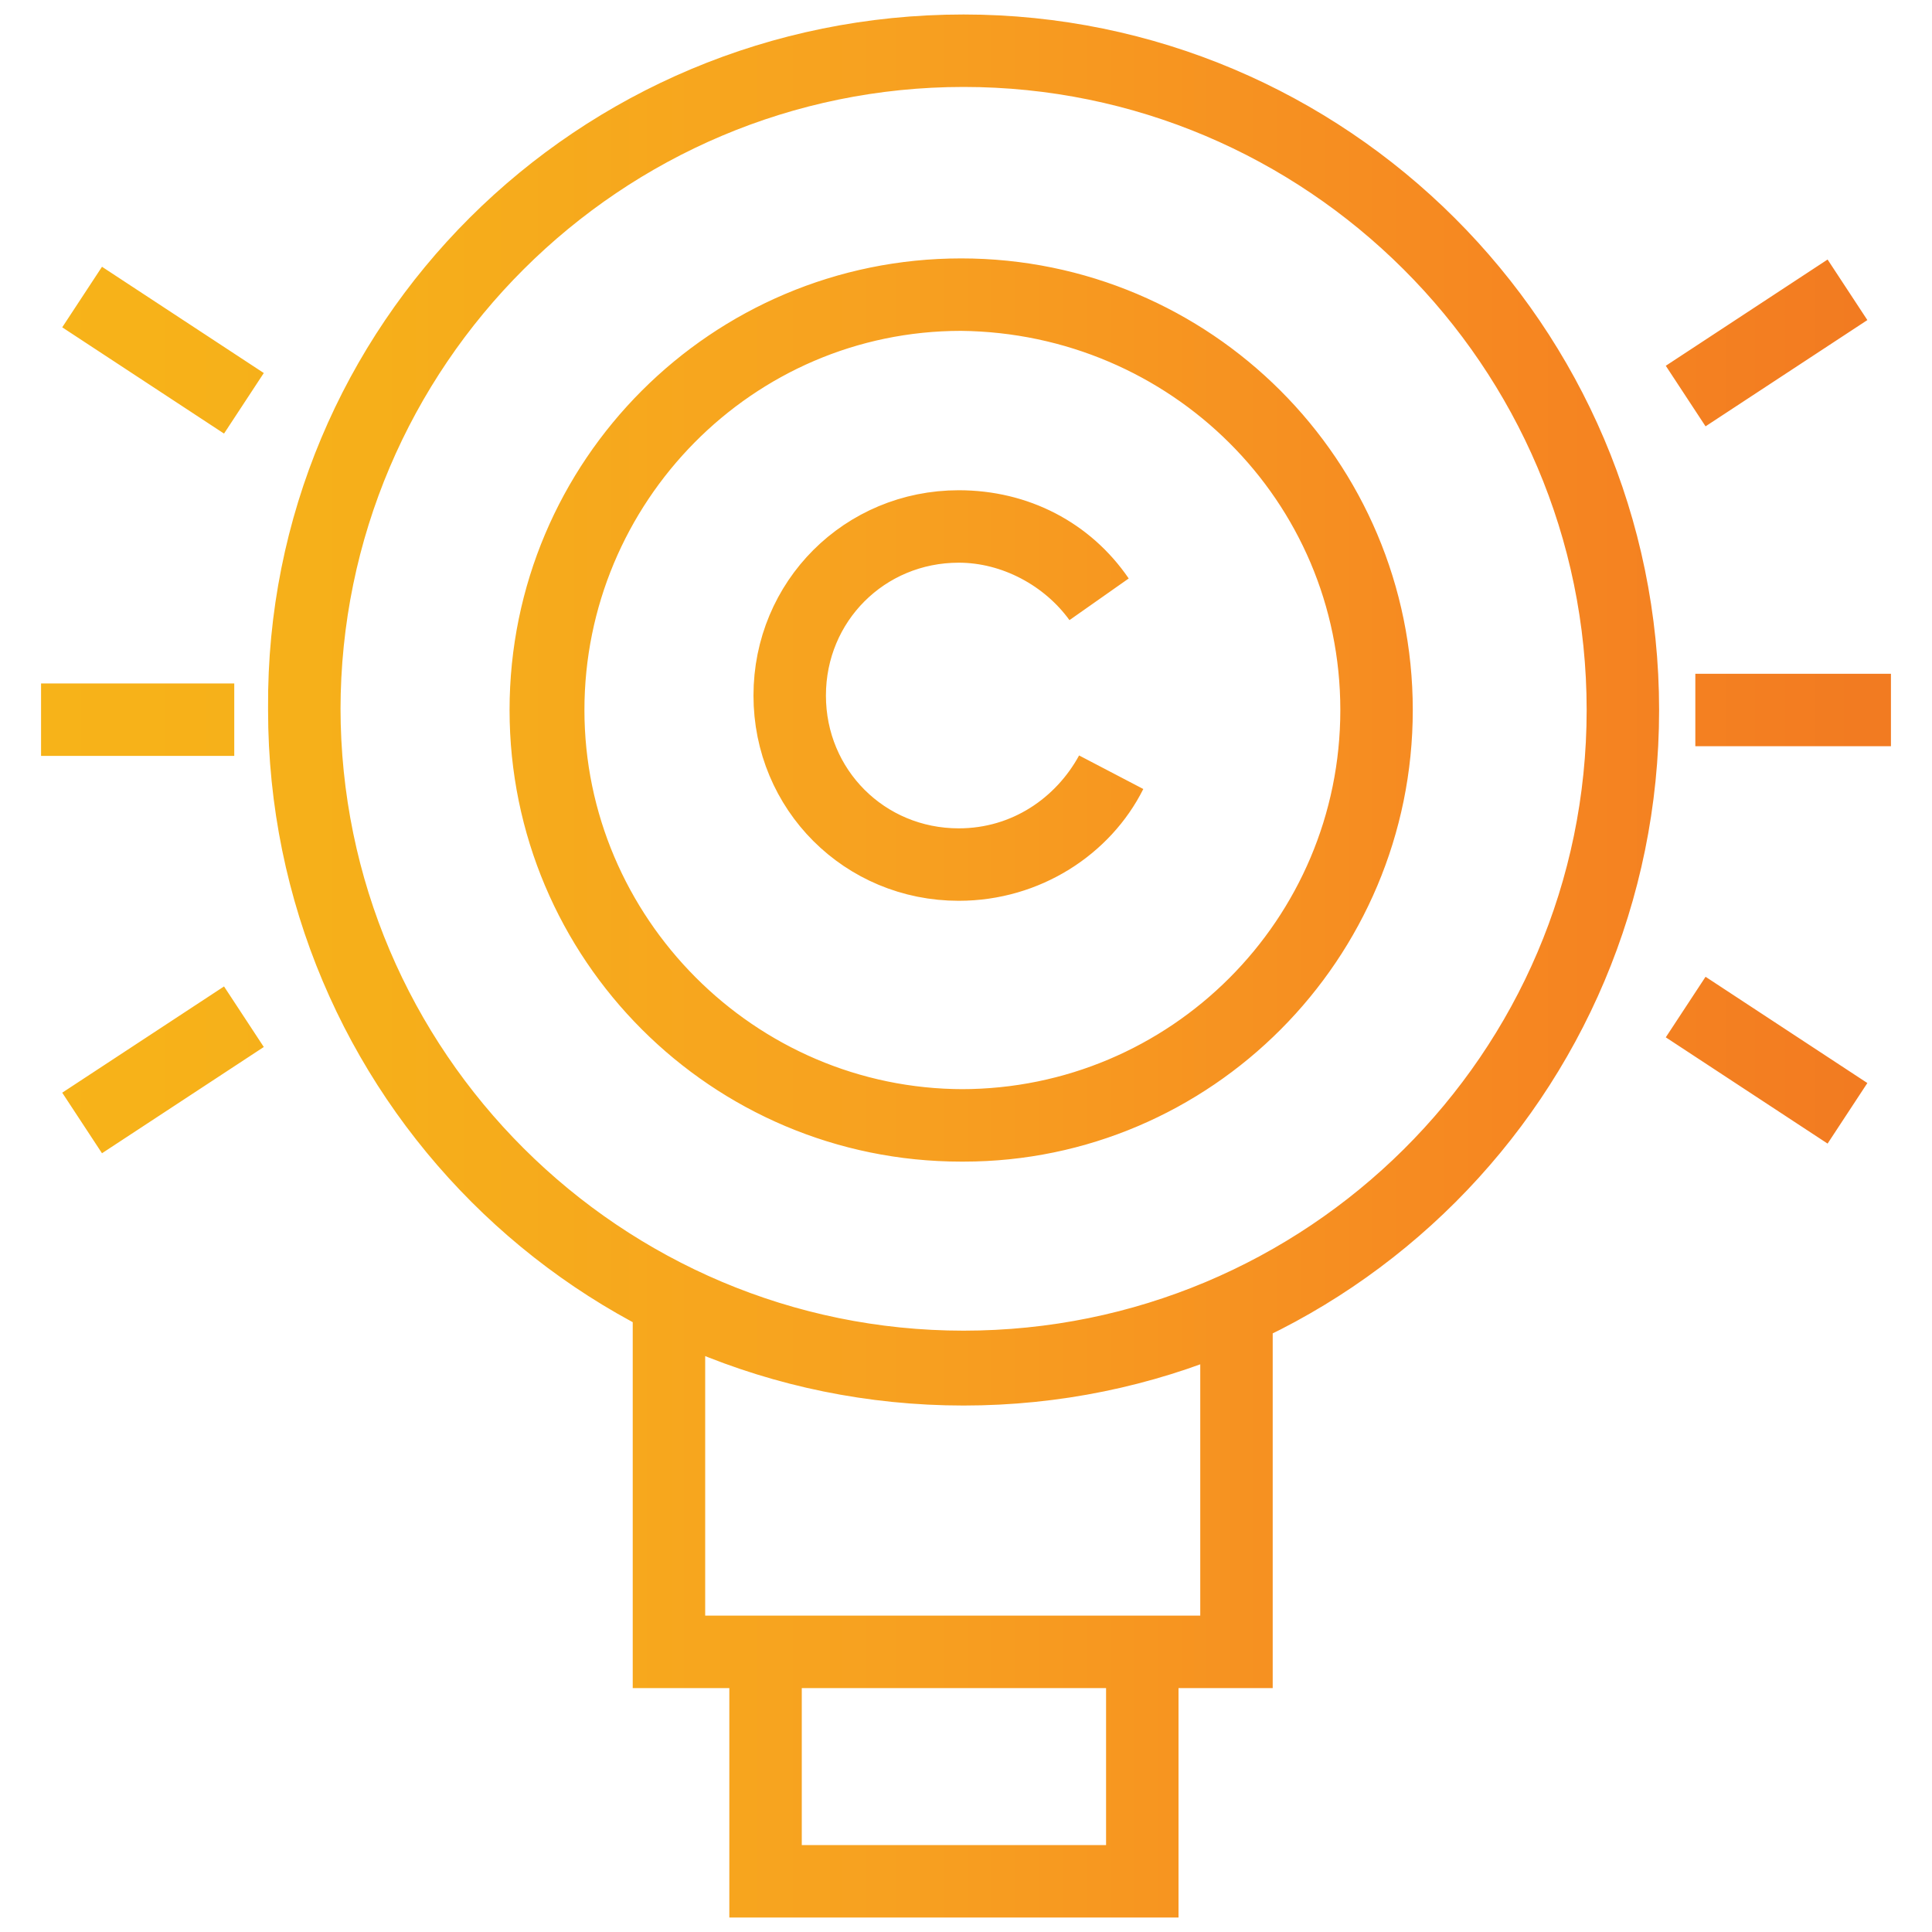 <?xml version="1.0" encoding="utf-8"?>
<!-- Generator: Adobe Illustrator 27.5.0, SVG Export Plug-In . SVG Version: 6.00 Build 0)  -->
<svg version="1.1" id="Layer_1" xmlns="http://www.w3.org/2000/svg" xmlns:xlink="http://www.w3.org/1999/xlink" x="0px" y="0px"
	 viewBox="0 0 80 80" style="enable-background:new 0 0 80 80;" xml:space="preserve">
<style type="text/css">
	.st0{fill:none;stroke:url(#SVGID_1_);stroke-width:3;stroke-miterlimit:10;}
</style>
<g>
	
		<linearGradient id="SVGID_1_" gradientUnits="userSpaceOnUse" x1="1.65" y1="42" x2="78.35" y2="42" gradientTransform="matrix(1 0 0 -1 0 82)">
		<stop  offset="0" style="stop-color:#F7B319"/>
		<stop  offset="0.18" style="stop-color:#F6AF1A"/>
		<stop  offset="0.456" style="stop-color:#F7A120"/>
		<stop  offset="0.79" style="stop-color:#F68721"/>
		<stop  offset="0.982" style="stop-color:#F27B21"/>
		<stop  offset="1" style="stop-color:#F27B21"/>
	</linearGradient>
	<path class="st0" d="M10.1,42.1l-6.7,4.4l0,0l0,0L10.1,42.1L10.1,42.1L10.1,42.1z M9.7,29.8h-8l0,0l0,0H9.7L9.7,29.8L9.7,29.8z
		 M10.1,16.7l-6.7-4.4l0,0l0,0L10.1,16.7L10.1,16.7L10.1,16.7z M69.8,41.7l6.7,4.4l0,0l0,0L69.8,41.7L69.8,41.7L69.8,41.7z
		 M70.2,29.4h8.1l0,0l0,0H70.2L70.2,29.4L70.2,29.4z M69.8,16.4l6.7-4.4l0,0l0,0L69.8,16.4L69.8,16.4L69.8,16.4z M31.7,68.3v9.6
		h15.6v-9.4l0,0l0,0v9.4H31.7L31.7,68.3L31.7,68.3L31.7,68.3z M27.7,53.9v14.5h23.5V54.2l0,0l0,0v14.2H27.7V53.9L27.7,53.9
		L27.7,53.9z M39.9,2.1L39.9,2.1c-15,0-27.3,12.2-27.3,27.3s12.2,27.3,27.3,27.3s27.3-12.2,27.3-27.3S54.9,2.1,39.9,2.1L39.9,2.1
		L39.9,2.1c15,0,27.3,12.2,27.3,27.3S54.9,56.6,39.9,56.6S12.6,44.4,12.6,29.3C12.5,14.3,24.7,2.1,39.9,2.1L39.9,2.1z M46,32
		c-1.2,2.2-3.5,3.8-6.3,3.8c-3.9,0-7-3.1-7-7s3.1-7,7-7c2.3,0,4.5,1.2,5.8,3l0,0l0,0c-1.3-1.9-3.4-3-5.8-3c-3.9,0-7,3.1-7,7
		s3.1,7,7,7C42.5,35.8,44.9,34.2,46,32L46,32L46,32z M57,29.4L57,29.4c0,9.5-7.7,17.2-17.2,17.2s-17.2-7.7-17.2-17.2
		s7.7-17.2,17.2-17.2C49.3,12.3,57,19.9,57,29.4L57,29.4L57,29.4c0-9.5-7.7-17.2-17.2-17.2S22.7,20,22.7,29.4s7.7,17.2,17.2,17.2
		C49.3,46.6,57,38.9,57,29.4L57,29.4z"/>
</g>
</svg>
